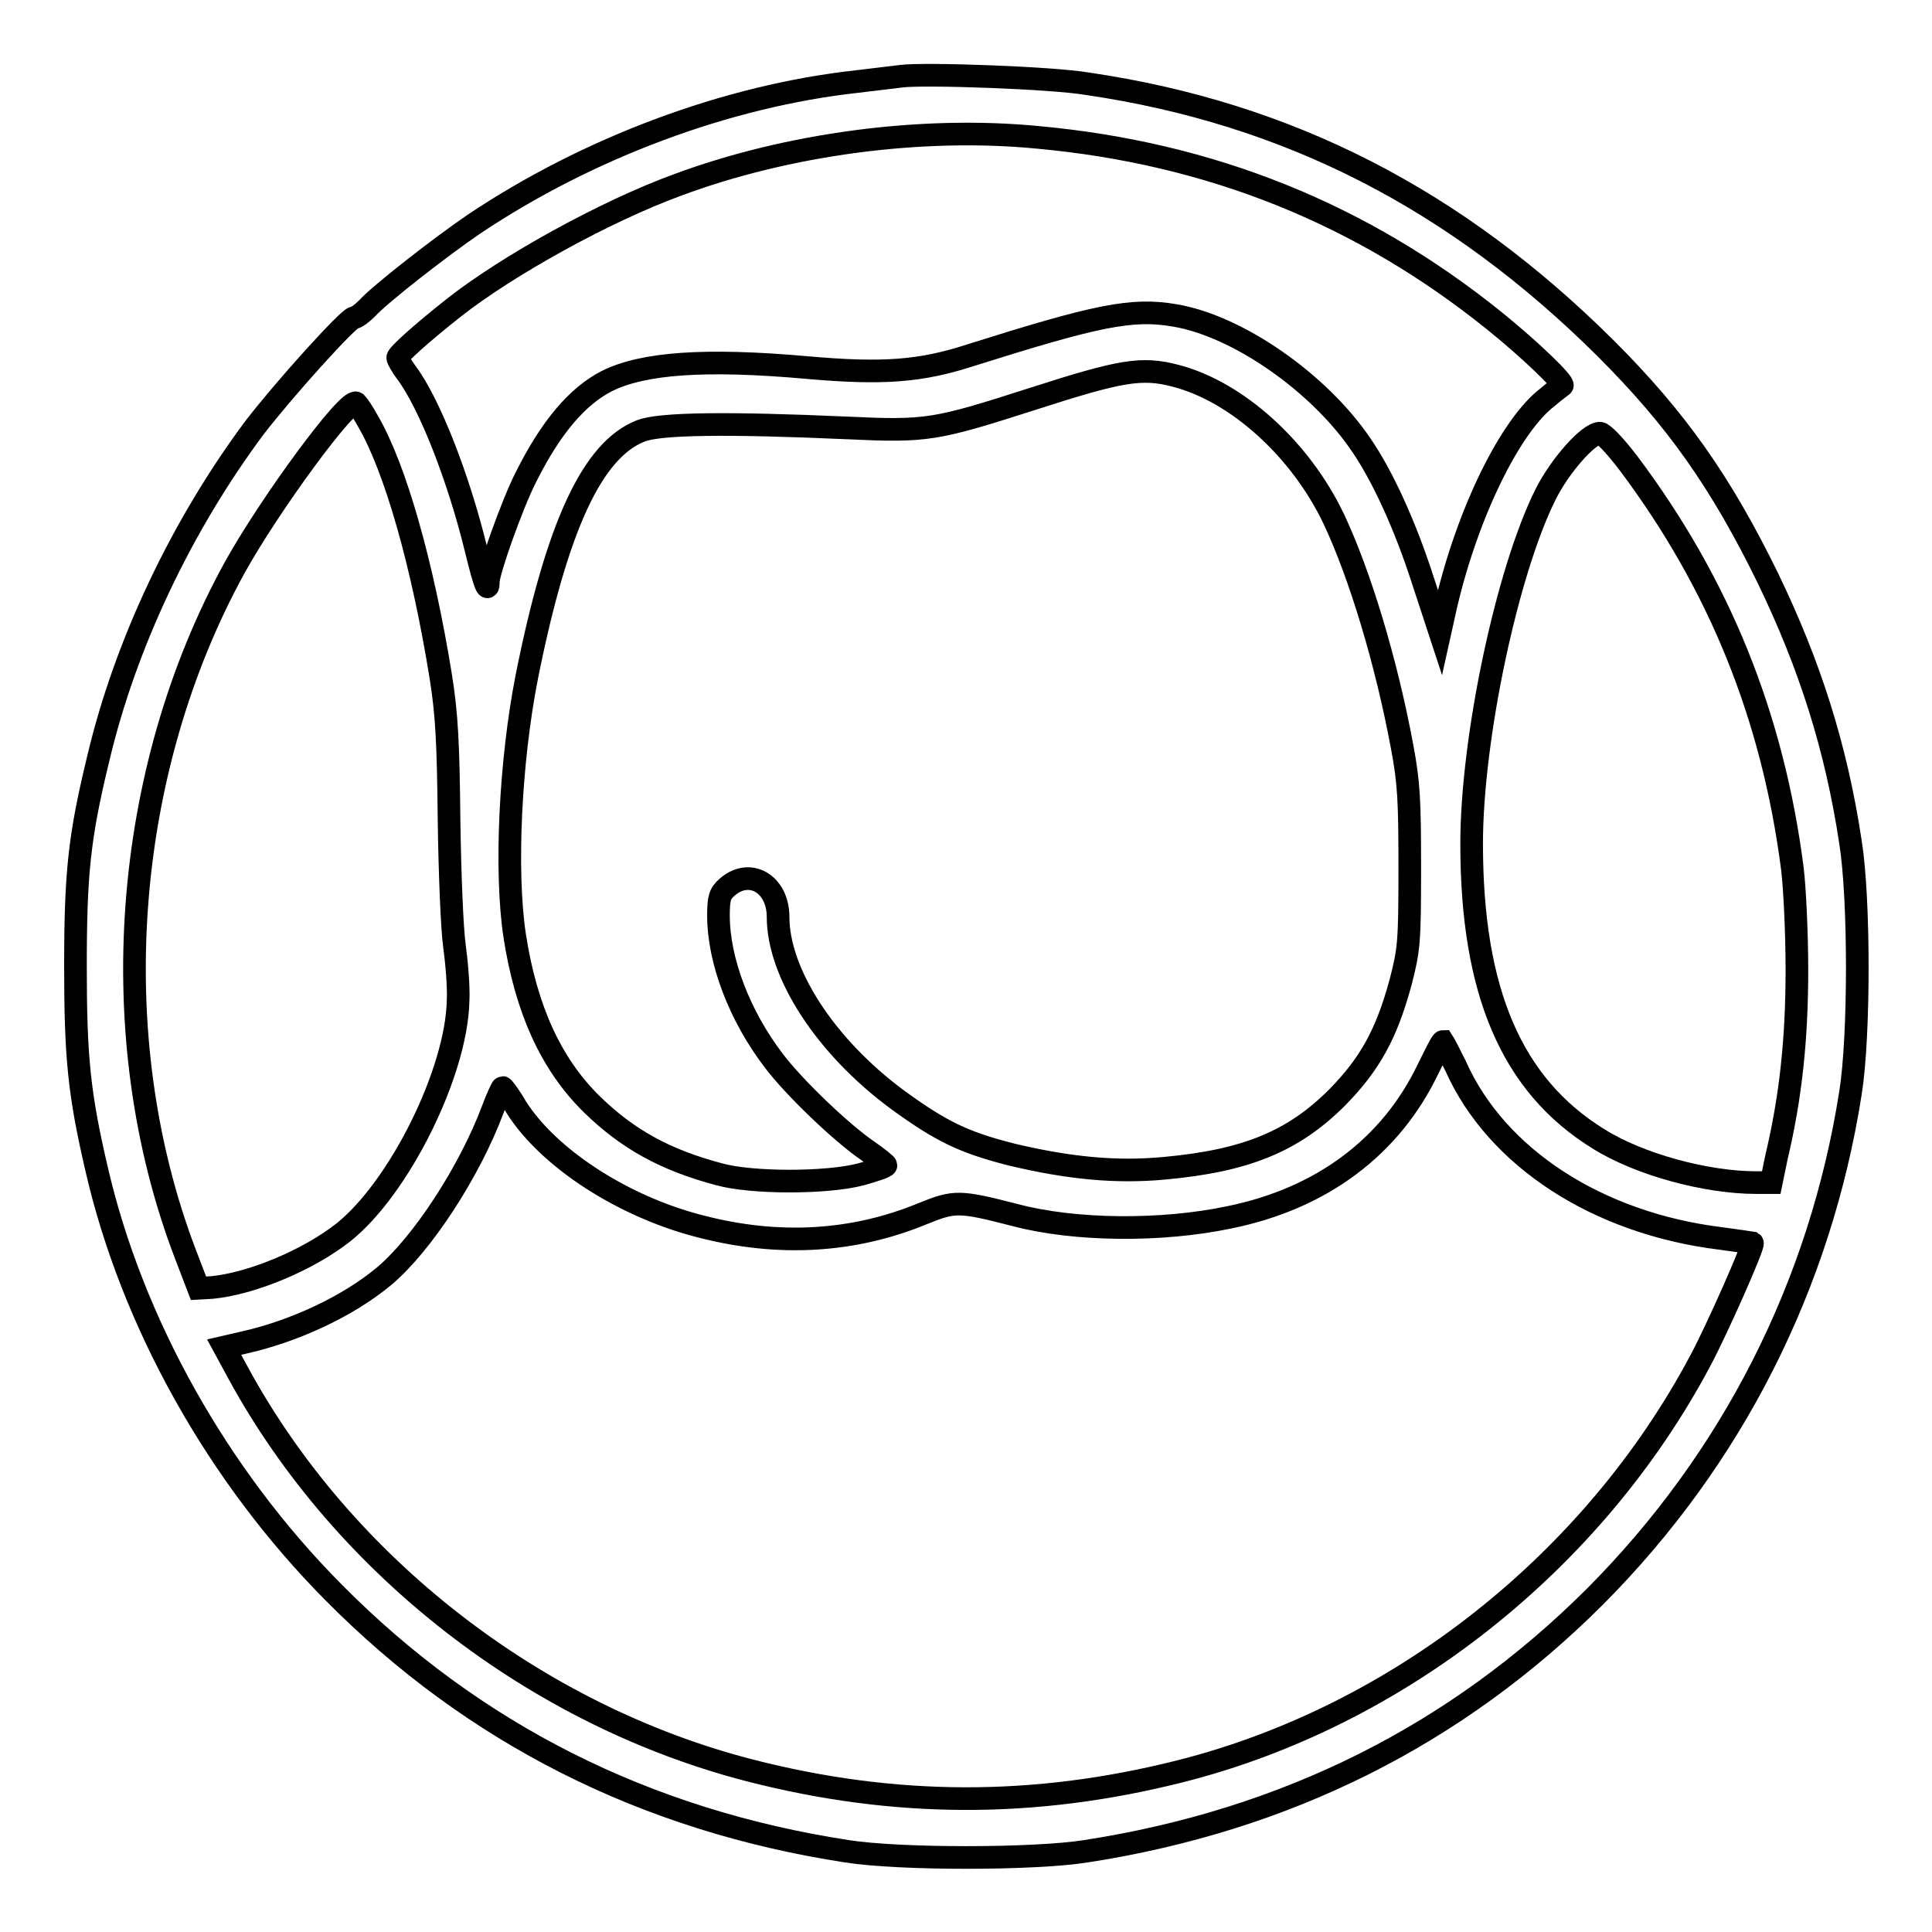 <?xml version="1.0" encoding="utf-8"?>
<!-- Svg Vector Icons : http://www.onlinewebfonts.com/icon -->
<!DOCTYPE svg PUBLIC "-//W3C//DTD SVG 1.1//EN" "http://www.w3.org/Graphics/SVG/1.1/DTD/svg11.dtd">
<svg version="1.1" xmlns="http://www.w3.org/2000/svg" xmlns:xlink="http://www.w3.org/1999/xlink" x="0px" y="0px" viewBox="0 0 256 256" enable-background="new 0 0 256 256" xml:space="preserve">
<g><g><g><path stroke-width="3" fill-opacity="0" stroke="#000000"  d="M119.4,10.1c-0.7,0.1-3.4,0.4-5.8,0.7c-17.3,1.9-35.7,8.8-50.8,18.9c-4.4,3-12.5,9.3-14.2,11.2c-0.6,0.6-1.4,1.2-1.7,1.2c-0.7,0-9.2,9.4-13.2,14.6C24.1,69.6,16.6,85.3,13,100.6c-2.5,10.3-3,15.1-3,27.5c0,12.1,0.5,16.9,2.8,26.8c4.7,20.4,16.1,40.7,31.4,56.1c18.5,18.7,41.3,30.2,68,34.3c6.9,1.1,24.8,1.1,31.7,0c26.5-4.1,49.1-15.4,67.5-33.8c18.1-18.2,29.8-41.2,33.8-66.7c1.2-7.5,1.2-25.7,0-33.2c-1.9-12.6-5.4-23.5-10.9-34.9c-6.3-12.9-12.2-21.2-21.5-30.5c-19.9-19.8-42.1-31.2-68.7-35.1C139.5,10.3,122.4,9.7,119.4,10.1z M137.5,18.2c23,2.1,43,10.2,60.5,24.3c4.6,3.7,9.4,8.3,9,8.6c-0.1,0.1-1,0.7-1.9,1.5c-4.9,3.7-10.6,15.2-13.5,27.6l-0.8,3.6l-2.2-6.7c-2.4-7.5-5.4-14-8.2-18.1c-5.6-8.3-16.4-15.8-24.7-17.2c-5.7-1-10.4,0-27.2,5.3c-6.5,2.1-11.5,2.5-21.6,1.6c-13.5-1.2-21.7-0.6-26.5,1.8c-3.9,2-7.4,6.1-10.7,12.7c-1.8,3.5-5,12.5-5,13.9c0,1.6-0.5,0.3-1.6-4.2c-2.3-9.5-6.2-19.5-9.3-23.6c-0.6-0.8-1.1-1.7-1.1-1.9c0-0.4,3.1-3.2,7.4-6.6c7.1-5.6,20.1-12.8,29.7-16.3C104.3,19.1,122.1,16.7,137.5,18.2z M155.8,49.8c8.1,2.1,16.5,9.7,20.9,18.9c3.5,7.4,7,19,9.1,30.3c0.9,4.8,1,7.2,1,16.1c0,9.8-0.1,10.7-1.2,15c-1.9,7-4.1,10.9-8.4,15.3c-5.8,5.8-12,8.4-22.9,9.4c-6.4,0.6-12.6,0-20.2-1.8c-6.3-1.6-9.3-3-15.2-7.3c-9.6-7.1-15.8-16.8-15.8-24.2c0-4.4-3.8-6.6-6.8-3.9c-0.9,0.8-1.1,1.4-1.1,3.7c0,6,2.8,13.3,7.3,19.2c2.7,3.6,9.1,9.7,12.5,12c1.3,0.9,2.4,1.8,2.4,1.9c0,0.2-1.5,0.7-3.3,1.2c-4.5,1.2-14.5,1.2-18.8,0c-7.2-1.9-12.2-4.7-16.9-9.3C73,141,69.7,133.7,68.2,124c-1.3-8.6-0.6-23.1,1.6-34.3c4-20,8.7-30.1,15.1-32.6c2.5-1,11.5-1.1,27.3-0.4c10.7,0.5,11.7,0.3,24.8-3.9C148.5,49.1,151.3,48.6,155.8,49.8z M48.7,55.7c3.7,6.3,7.3,19.1,9.7,33.9c0.8,5,1,8.9,1.1,19c0.1,7.2,0.4,14.4,0.7,16.6c0.3,2.2,0.6,5.5,0.5,7.4c-0.2,9.5-7.8,24.8-15.2,30.7c-4.7,3.7-12.2,6.8-17.4,7.3l-1.8,0.1l-1.8-4.7c-10.9-28.7-8.3-63.7,6.6-90.8c4.6-8.3,15-22.5,16.1-21.8C47.4,53.6,48.1,54.6,48.7,55.7z M215.8,61.4c12,16,19.1,33.5,21.7,53.7c0.3,2.4,0.6,8.5,0.6,13.4c0,9.1-0.8,16.8-2.7,24.8l-0.7,3.4h-2c-6.6,0-15.5-2.4-20.9-5.8c-11.5-7.1-16.8-19.5-16.8-39.1c0-14,4.7-36.1,9.8-46.3c1.9-3.8,5.7-8.1,7.2-8.1C212.4,57.4,213.9,58.9,215.8,61.4z M192.9,141.3c5.4,12.1,18.8,20.8,35.1,22.8c2.3,0.3,4.2,0.6,4.2,0.6c0.3,0.2-4.7,11.5-6.9,15.6c-14.2,26.7-40,47.1-68.9,54.4c-19.4,4.9-37.9,4.8-57-0.1C71,227.3,45.5,207.5,31.6,182l-1.9-3.5l2.6-0.6c6.7-1.5,13.8-4.8,18.6-8.8c5-4.2,11.3-13.8,14.4-22.1c0.6-1.6,1.2-2.9,1.3-2.9c0.1,0,1,1.2,1.8,2.6c4.3,6.8,14.2,13.2,24.4,15.8c10.4,2.7,20.3,2.1,29.5-1.7c4.2-1.7,4.8-1.7,12.2,0.2c7.9,2.1,19.4,2.2,28.4,0.3c12.3-2.5,21.4-9.4,26.3-19.6c1-2,1.8-3.7,2-3.7C191.4,138.3,192.1,139.7,192.9,141.3z"/></g></g></g>
</svg>